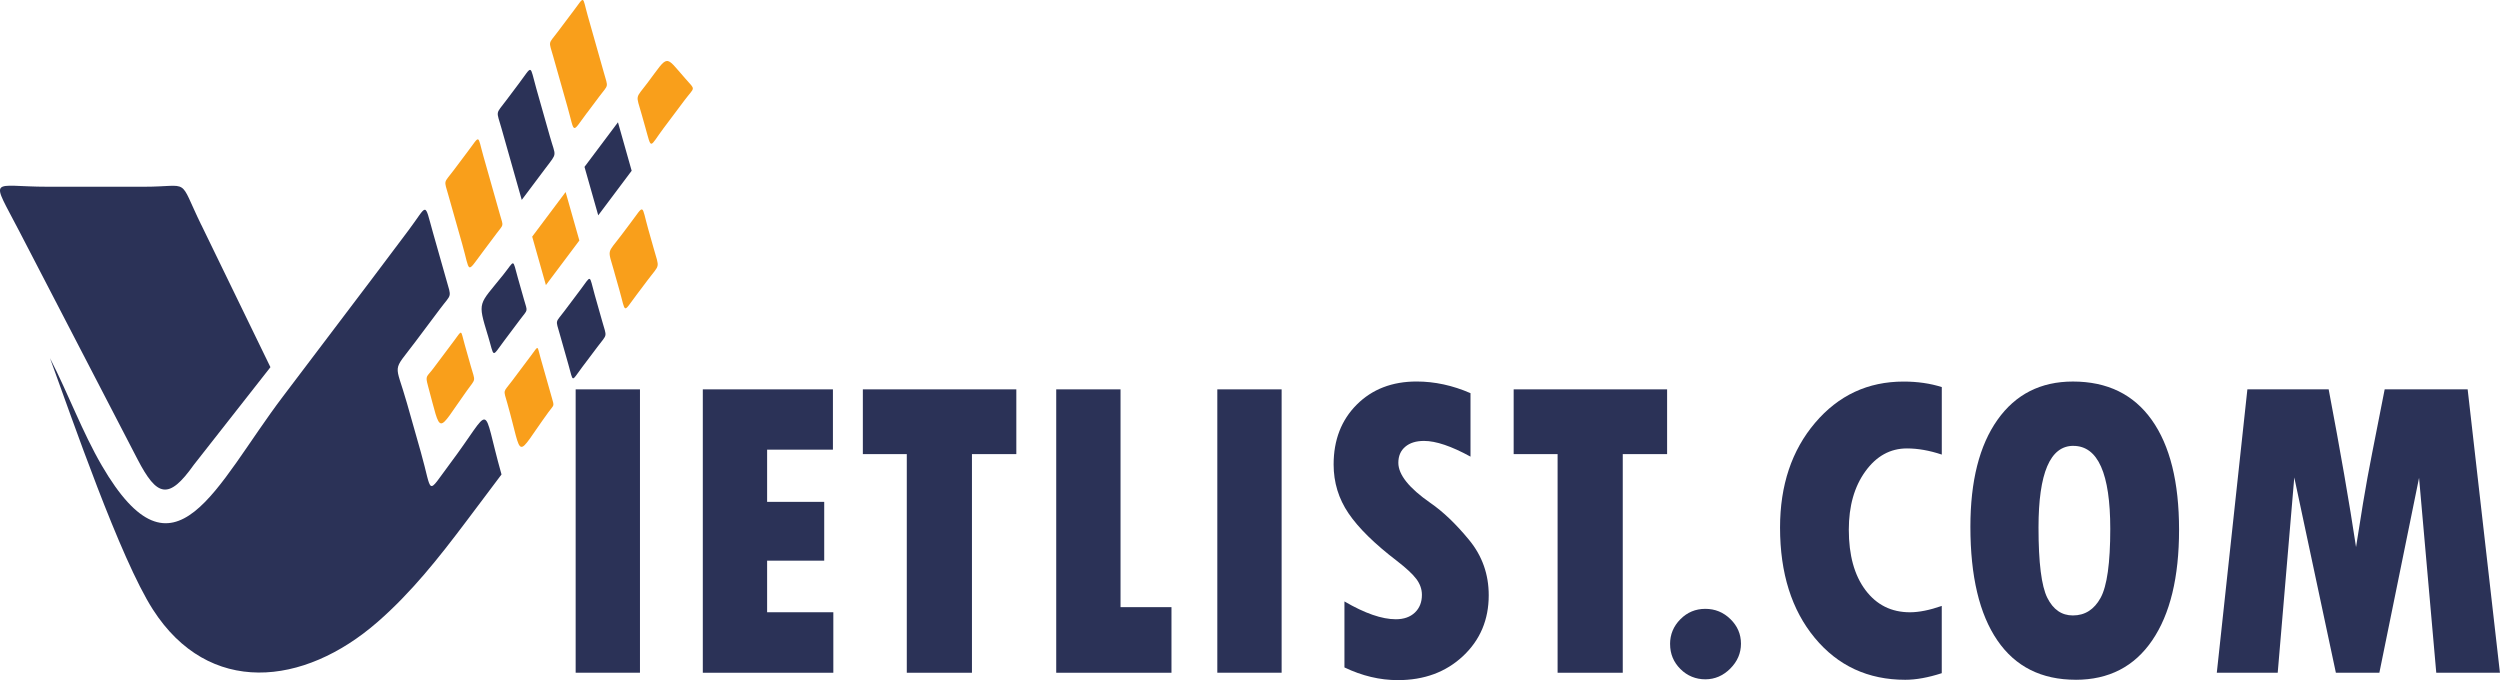 <?xml version="1.0" encoding="UTF-8"?>
<svg id="Layer_2" data-name="Layer 2" xmlns="http://www.w3.org/2000/svg" viewBox="0 0 735.12 200">
  <defs>
    <style>
      .cls-1 {
        fill: #f99f1b;
      }

      .cls-1, .cls-2 {
        fill-rule: evenodd;
      }

      .cls-3, .cls-2 {
        fill: #2b3257;
      }
    </style>
  </defs>
  <g id="Layer_1-2" data-name="Layer 1">
    <g>
      <path class="cls-2" d="M143.46,98.63c2,6.62.97,6.66,4.88,1.45,1.56-2.08,3.13-4.17,4.69-6.25,2.27-3.02,2.13-1.98,1.04-5.79-.59-2.09-1.19-4.18-1.78-6.28-1.66-5.87-.79-5.36-4.33-.94-7.24,9.06-7.6,7.58-4.51,17.81"/>
      <polygon class="cls-1" points="170.36 70.72 166.32 56.47 156.49 69.58 160.52 83.83 170.36 70.72"/>
      <polygon class="cls-2" points="185.74 50.21 181.71 35.96 171.87 49.07 175.91 63.32 185.74 50.21"/>
      <path class="cls-1" d="M180.65,80.07l1.47,5.18c1.96,6.93.94,6.93,4.99,1.54l3.31-4.4c3.7-4.92,3.53-3.22,1.78-9.4l-1.59-5.62c-2.06-7.29-.97-7.46-5.18-1.85l-2.72,3.62c-4.29,5.71-4.08,3.75-2.05,10.92Z"/>
      <path class="cls-2" d="M170.55,85.36c-1.53,2.04-3.06,4.08-4.6,6.12-2.69,3.59-2.6,2.35-1.33,6.84.84,2.96,1.68,5.93,2.52,8.89,1.53,5.43.78,5.08,4.04.76,1.49-1.99,2.99-3.97,4.48-5.95,3.02-4.01,2.81-2.63,1.38-7.69-.73-2.57-1.46-5.14-2.18-7.7-1.69-5.98-.82-5.92-4.31-1.26Z"/>
      <path class="cls-1" d="M156.26,104.41c-1.92,2.56-3.84,5.12-5.76,7.68-2.58,3.44-2.53,2.26-1.31,6.54,4.75,16.79,2.02,16.38,12.09,2.55,1.69-2.33,1.76-1.51.95-4.36l-3.28-11.56c-1.06-3.75-.51-3.75-2.69-.85Z"/>
      <path class="cls-1" d="M141.89,74.16c1.37-1.83,2.74-3.66,4.11-5.49,2.18-2.91,2.05-1.9,1.01-5.57l-4.85-17.12c-1.81-6.37-.86-6.43-4.58-1.48l-4.25,5.66c-2.93,3.9-2.81,2.55-1.43,7.44l4.03,14.23c2.39,8.43,1.12,8.77,5.96,2.33Z"/>
      <path class="cls-2" d="M160.43,49.44c3.53-4.71,3-3.19,1.28-9.27l-4.02-14.18c-2-7.07-.97-6.94-5.14-1.39l-3.63,4.83c-3.29,4.38-2.99,2.88-1.42,8.44l5.92,20.91,7-9.33Z"/>
      <path class="cls-1" d="M172.62,33.18l3.61-4.82c2.76-3.68,2.63-2.41,1.33-7.03l-4.73-16.69c-1.65-5.84-.78-5.99-4.15-1.5l-4.67,6.21c-2.86,3.81-2.69,2.49-1.33,7.29l4.2,14.84c2.25,7.94,1.08,7.89,5.73,1.69Z"/>
      <path class="cls-1" d="M195.22,37.57l6.05-8.07c3.06-4.08,3.37-2.86.3-6.34-6.21-7.02-4.79-7.3-11.16,1.19-3.65,4.87-3.46,3.19-1.72,9.32l.99,3.51c2.03,7.16,1.13,6.27,5.53.4Z"/>
      <path class="cls-2" d="M122.18,100.44l7.23-9.64c3.44-4.59,3.4-3.03,1.78-8.73-1.29-4.54-2.57-9.07-3.86-13.61-2.66-9.41-1.44-8.42-7.18-.78-1.76,2.34-3.52,4.67-5.27,7.01l-5.55,7.38-26.18,34.58c-19.78,26.12-31.73,57.16-53.22,20.23-5.74-9.87-9.84-21.08-15.23-31.57,6.51,17.81,20.59,58.86,30.26,73.92,16.42,25.57,44.31,22.62,66.04,3.68,9.91-8.63,17.98-18.81,26.14-29.66l10.33-13.74c-6.09-21.49-2.16-20.49-15.13-3.2-7.09,9.46-5.05,9.14-8.61-3.41l-4.04-14.25c-3.54-12.5-4.58-8.79,2.49-18.21Z"/>
      <path class="cls-1" d="M125.83,113.4c4.09,14.96,2.42,14.1,11.42,1.53,2.77-3.86,2.55-2.47,1.17-7.33-.59-2.09-1.18-4.17-1.77-6.26-1.27-4.48-.61-4.52-3.22-1.03-2.02,2.69-4.04,5.38-6.05,8.07-1.9,2.53-2.38,1.98-1.55,5.01Z"/>
      <path class="cls-2" d="M59.17,66.08l20.35,41.89-22.53,28.71c-7.41,10.44-10.82,9.42-16.54-1.61-11.59-22.35-23.18-44.7-34.77-67.05-8.6-16.6-8.67-13.11,8.38-13.11,9.43,0,18.86,0,28.29,0,13.95,0,9.88-3.09,16.81,11.18"/>
      <g>
        <path class="cls-3" d="M169.27,114.49h18.91v83.32h-18.91v-83.32Z"/>
        <path class="cls-3" d="M206.66,114.49h38.26v17.73h-19.35v15.35h16.79v17.29h-16.79v15.17h19.47v17.79h-38.38v-83.32Z"/>
        <path class="cls-3" d="M253.72,114.49h45.13v19.04h-13.05v64.29h-19.16v-64.29h-12.92v-19.04Z"/>
        <path class="cls-3" d="M310.58,114.49h18.91v64.04h14.98v19.29h-33.89v-83.32Z"/>
        <path class="cls-3" d="M357.95,114.49h18.91v83.32h-18.91v-83.32Z"/>
        <path class="cls-3" d="M395.33,196.26v-19.41c5.99,3.5,11.03,5.24,15.1,5.24,2.37,0,4.24-.66,5.62-1.97,1.37-1.31,2.06-3.05,2.06-5.21,0-1.66-.55-3.22-1.65-4.68-1.1-1.46-3.01-3.22-5.71-5.31-6.53-4.99-11.27-9.64-14.2-13.95-2.93-4.31-4.4-9.1-4.4-14.39,0-7.2,2.27-13.07,6.8-17.6s10.4-6.8,17.6-6.8c5.33,0,10.61,1.15,15.85,3.43v18.66c-5.62-3.08-10.17-4.62-13.67-4.62-2.33,0-4.17.57-5.52,1.72-1.35,1.14-2.03,2.71-2.03,4.71,0,3.5,3.14,7.43,9.42,11.8,3.75,2.58,7.54,6.21,11.39,10.89,3.85,4.68,5.77,10.1,5.77,16.26,0,7.2-2.52,13.16-7.55,17.88-5.04,4.72-11.42,7.08-19.16,7.08-5.29,0-10.53-1.25-15.73-3.74Z"/>
        <path class="cls-3" d="M445.08,114.49h45.13v19.04h-13.04v64.29h-19.16v-64.29h-12.92v-19.04Z"/>
        <path class="cls-3" d="M491.08,189.39c0-2.83,1.01-5.26,3.03-7.3,2.02-2.04,4.46-3.06,7.33-3.06s5.34,1.01,7.4,3.03c2.06,2.02,3.09,4.42,3.09,7.21s-1.05,5.23-3.15,7.33-4.55,3.15-7.33,3.15-5.32-1.01-7.33-3.03c-2.02-2.02-3.03-4.46-3.03-7.33Z"/>
        <path class="cls-3" d="M570.97,178.16v19.79c-3.99,1.29-7.57,1.94-10.73,1.94-10.94,0-19.82-4.11-26.62-12.33-6.8-8.22-10.2-19.03-10.2-32.42,0-12.44,3.43-22.71,10.3-30.8,6.87-8.09,15.54-12.14,26.03-12.14,4.08,0,7.82.54,11.23,1.62v19.85c-3.62-1.21-7.03-1.81-10.24-1.81-4.91,0-8.99,2.25-12.23,6.74-3.25,4.49-4.87,10.22-4.87,17.16,0,7.49,1.63,13.41,4.9,17.76,3.27,4.35,7.62,6.52,13.08,6.52,2.66,0,5.78-.63,9.36-1.87Z"/>
        <path class="cls-3" d="M610.35,199.88c-10.07,0-17.75-3.86-23.03-11.58-5.29-7.72-7.93-18.86-7.93-33.42,0-13.44,2.65-23.91,7.96-31.42,5.31-7.51,12.7-11.27,22.19-11.27,10.11,0,17.84,3.77,23.19,11.3,5.35,7.53,8.02,18.29,8.02,32.27s-2.63,24.83-7.9,32.55c-5.26,7.72-12.76,11.58-22.5,11.58ZM609.66,131.1c-6.82,0-10.24,8.01-10.24,24.03,0,10.32.86,17.21,2.59,20.66,1.73,3.46,4.23,5.18,7.52,5.18,3.54,0,6.25-1.73,8.15-5.18,1.89-3.45,2.84-10.21,2.84-20.28,0-16.27-3.62-24.4-10.86-24.4Z"/>
        <path class="cls-3" d="M660.84,114.49h23.9c3.41,17.97,6.1,33.43,8.05,46.37l2.06-12.92c.83-5.03,1.73-9.94,2.68-14.73l3.68-18.72h24.4l9.49,83.32h-18.72l-5.06-57.3-11.67,57.3h-12.79l-12.23-57.42-4.87,57.42h-17.91l8.99-83.32Z"/>
      </g>
    </g>
  </g>
</svg>